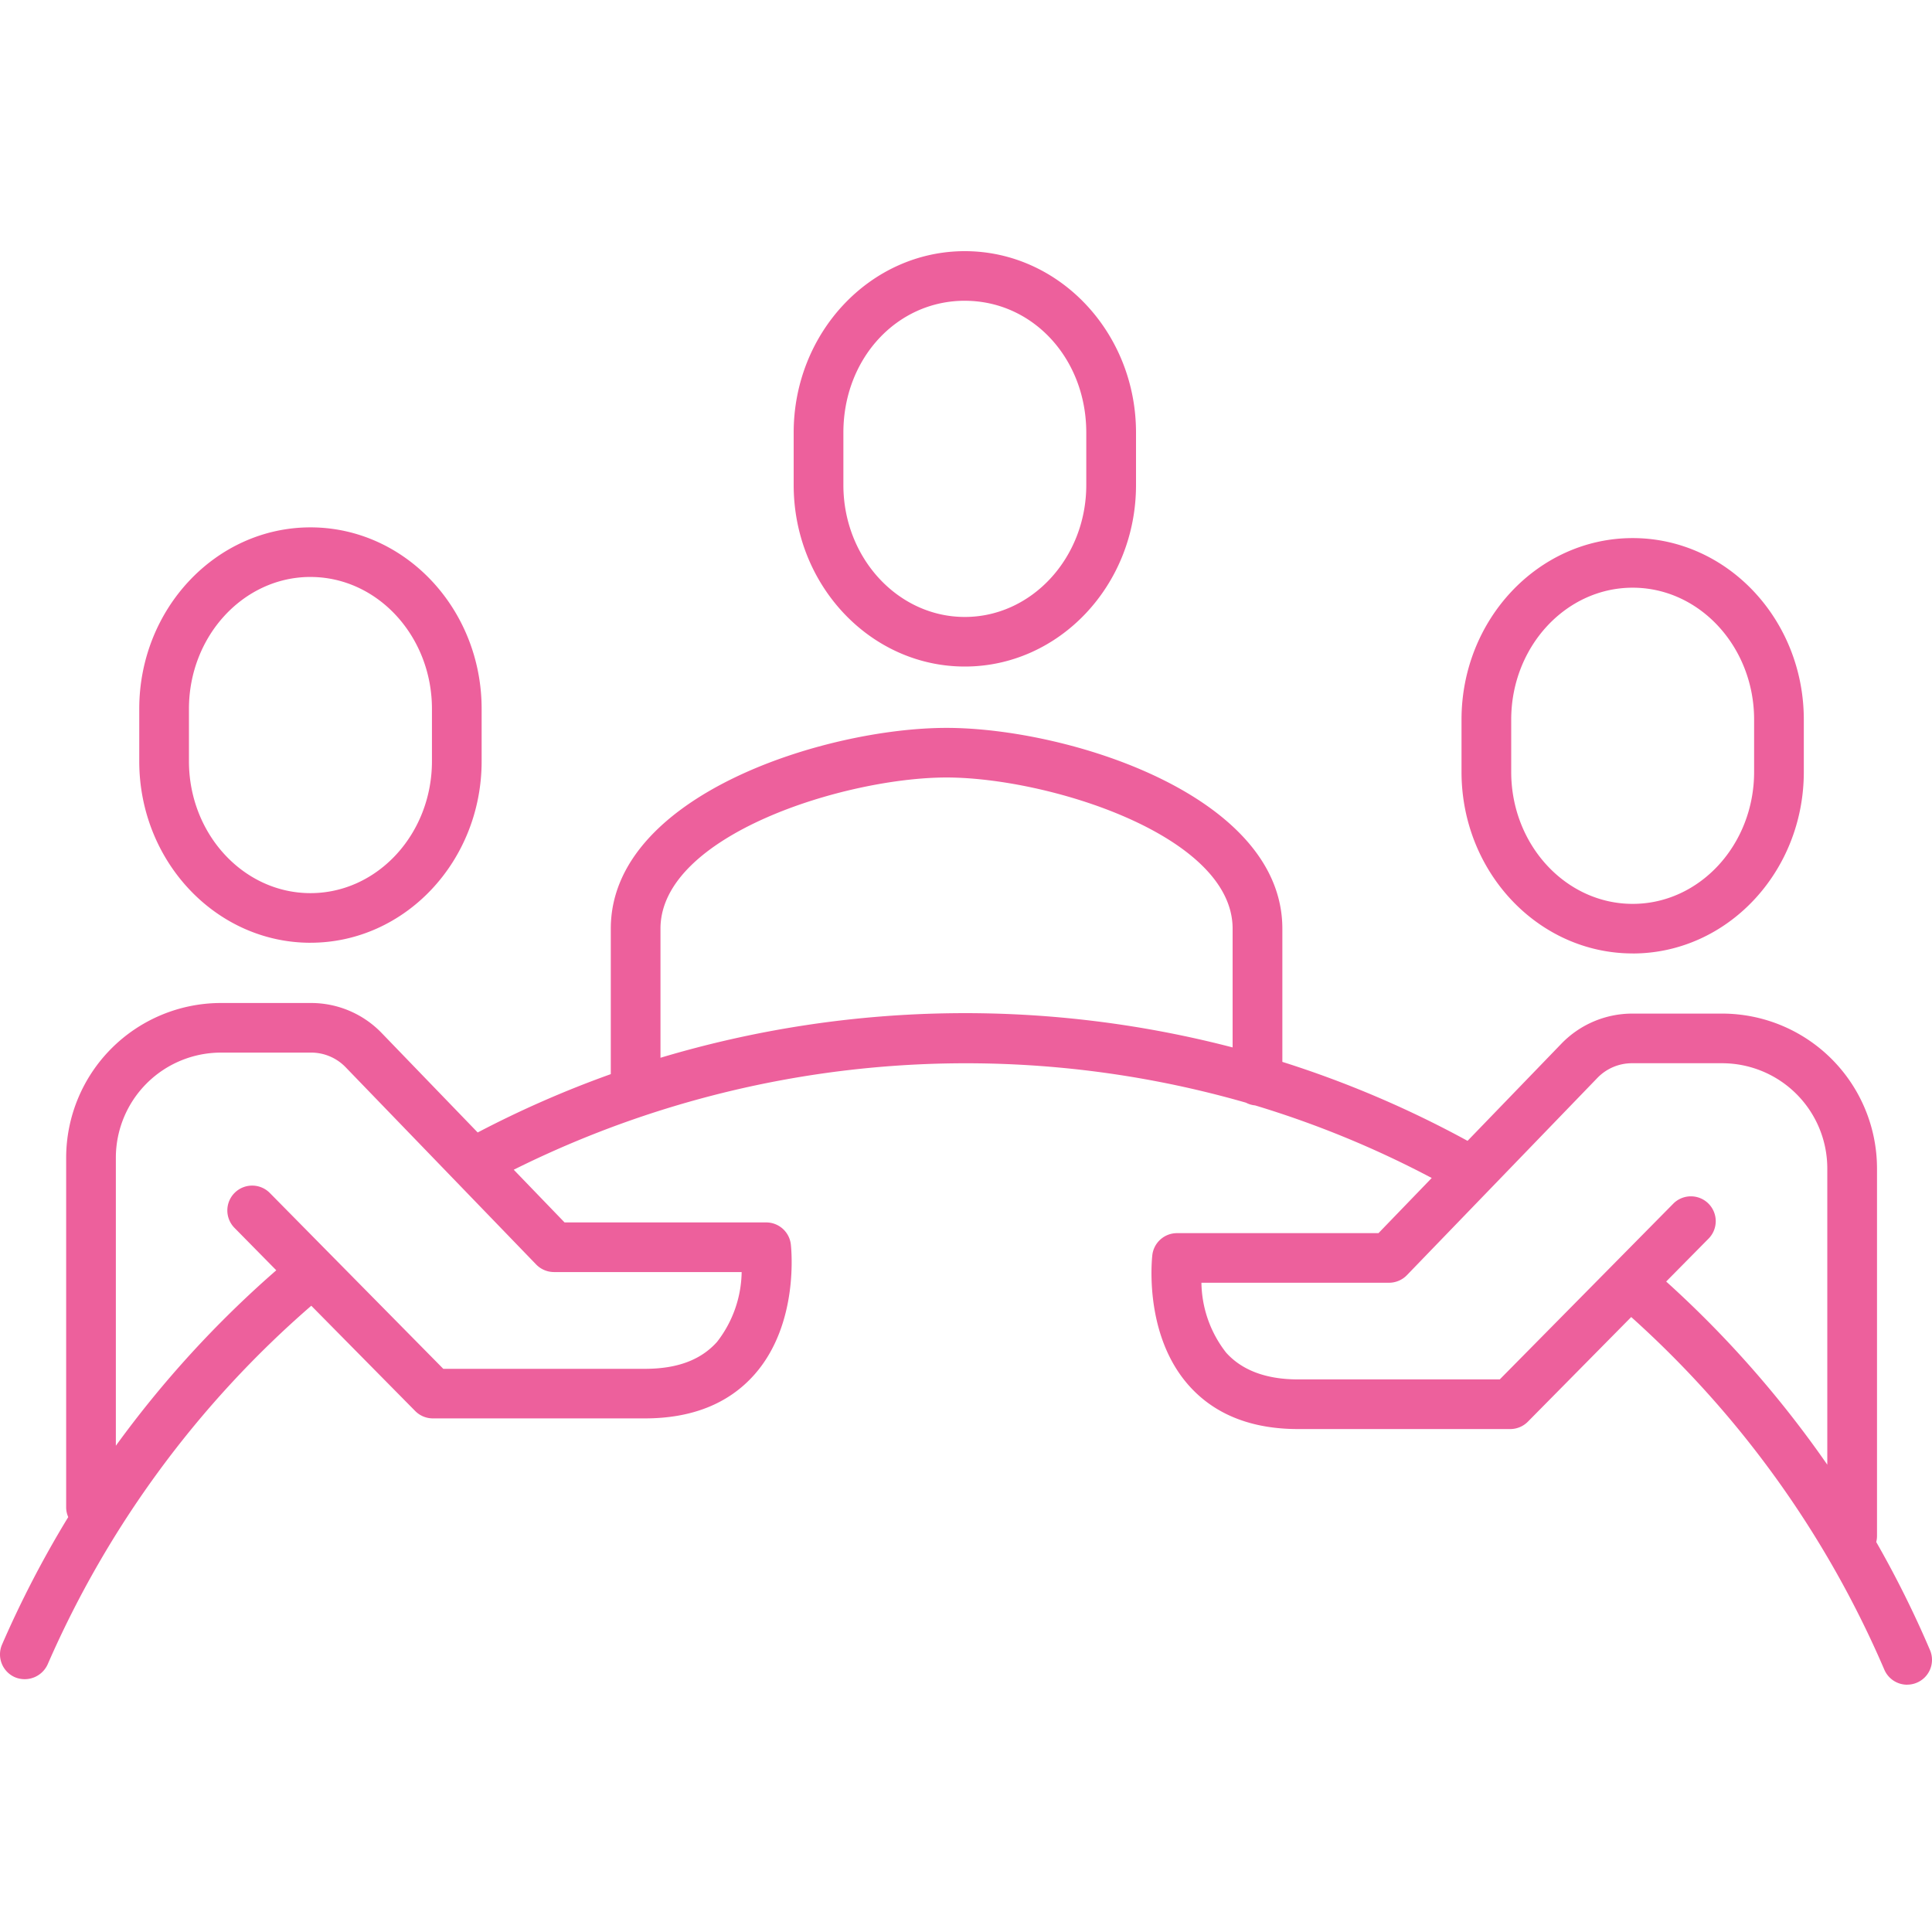 <svg xmlns="http://www.w3.org/2000/svg" xmlns:xlink="http://www.w3.org/1999/xlink" width="200" height="200" viewBox="0 0 200 200">
  <defs>
    <clipPath id="clip-path">
      <rect id="Rectangle_6911" data-name="Rectangle 6911" width="200" height="148.398" fill="#ed609c"/>
    </clipPath>
  </defs>
  <g id="Group_16551" data-name="Group 16551" transform="translate(19207 -1652)">
    <rect id="Rectangle_11720" data-name="Rectangle 11720" width="200" height="200" transform="translate(-19207 1652)" fill="none"/>
    <g id="Group_10381" data-name="Group 10381" transform="translate(-19207 1678)">
      <g id="Group_10379" data-name="Group 10379" clip-path="url(#clip-path)">
        <path id="Path_31824" data-name="Path 31824" d="M197.428,148.4a2.572,2.572,0,0,1-2.365-1.561,104.29,104.29,0,0,0-26.2-36.5l-10.7,10.835a2.572,2.572,0,0,1-1.828.762H134.38c-4.844,0-8.652-1.515-11.315-4.515-4.693-5.286-3.813-13.167-3.776-13.5a2.569,2.569,0,0,1,2.553-2.266H142.7l5.511-5.709a102.2,102.2,0,0,0-18.284-7.515,2.5,2.5,0,0,1-.945-.282,104.973,104.973,0,0,0-75.8,6.941l5.262,5.455H79.312a2.568,2.568,0,0,1,2.554,2.267c.036.329.911,8.22-3.787,13.506-2.666,3-6.475,4.514-11.319,4.514H44.813a2.569,2.569,0,0,1-1.829-.762l-10.76-10.9A104.265,104.265,0,0,0,4.935,146.292a2.613,2.613,0,0,1-3.386,1.335,2.574,2.574,0,0,1-1.336-3.386,108.122,108.122,0,0,1,6.852-13.195,2.478,2.478,0,0,1-.216-1.026V93.847A16.036,16.036,0,0,1,22.866,77.83H32.2a10.156,10.156,0,0,1,7.289,3.085L49.45,91.233a108.319,108.319,0,0,1,13.779-6.039V70.136c0-13.844,22.28-20.785,34.757-20.785s34.763,6.941,34.763,20.785V83.925A107.878,107.878,0,0,1,151.921,92.1l9.729-10.073a10.211,10.211,0,0,1,7.308-3.1h9.321a16.043,16.043,0,0,1,16.028,16.018v38.044a2.527,2.527,0,0,1-.08.64,107.522,107.522,0,0,1,5.567,11.192,2.565,2.565,0,0,1-1.355,3.367,2.535,2.535,0,0,1-1.011.207m-24.946-41.731a109.919,109.919,0,0,1,16.679,18.961V94.948a10.893,10.893,0,0,0-10.882-10.882h-9.321a4.971,4.971,0,0,0-3.61,1.533l-19.709,20.409a2.58,2.58,0,0,1-1.849.781H124.372a12,12,0,0,0,2.554,7.233c1.646,1.834,4.152,2.774,7.454,2.774h20.875l17.931-18.161a2.571,2.571,0,1,1,3.66,3.611ZM22.866,82.965A10.889,10.889,0,0,0,11.993,93.847v29.815A109.048,109.048,0,0,1,28.6,105.5l-4.3-4.365a2.571,2.571,0,1,1,3.66-3.611L45.89,115.7H66.76c3.358,0,5.8-.922,7.472-2.793a12.047,12.047,0,0,0,2.544-7.224H57.355a2.581,2.581,0,0,1-1.848-.78L35.789,84.489A4.963,4.963,0,0,0,32.2,82.965Zm75.12-28.479c-10.439,0-29.613,5.944-29.613,15.65V83.5A109.906,109.906,0,0,1,127.6,82.429V70.136c0-9.706-19.179-15.65-29.618-15.65M169.016,72.7c-9.773,0-17.72-8.427-17.72-18.792V48.495c0-10.365,7.947-18.792,17.72-18.792S186.73,38.13,186.73,48.495v5.417c0,10.365-7.947,18.792-17.714,18.792m0-37.866c-6.938,0-12.576,6.132-12.576,13.657v5.417c0,7.524,5.638,13.657,12.576,13.657s12.569-6.133,12.569-13.657V48.495c0-7.525-5.638-13.657-12.569-13.657M32.14,71.594c-9.773,0-17.725-8.427-17.725-18.792V47.385c0-10.365,7.952-18.792,17.725-18.792S49.859,37.02,49.859,47.385V52.8c0,10.365-7.947,18.792-17.719,18.792m0-37.866c-6.938,0-12.58,6.133-12.58,13.657V52.8c0,7.525,5.642,13.657,12.58,13.657S44.715,60.327,44.715,52.8V47.385c0-7.524-5.639-13.657-12.575-13.657M99.877,43c-9.768,0-17.716-8.427-17.716-18.792V18.783C82.161,8.428,90.109,0,99.877,0S117.6,8.428,117.6,18.783V24.21C117.6,34.575,109.648,43,99.877,43m0-37.866c-7.05,0-12.57,6-12.57,13.647V24.21c0,7.524,5.637,13.657,12.57,13.657s12.574-6.133,12.574-13.657V18.783c0-7.646-5.521-13.647-12.574-13.647" transform="translate(0 0)" fill="#ed609c"/>
      </g>
    </g>
  </g>
</svg>
